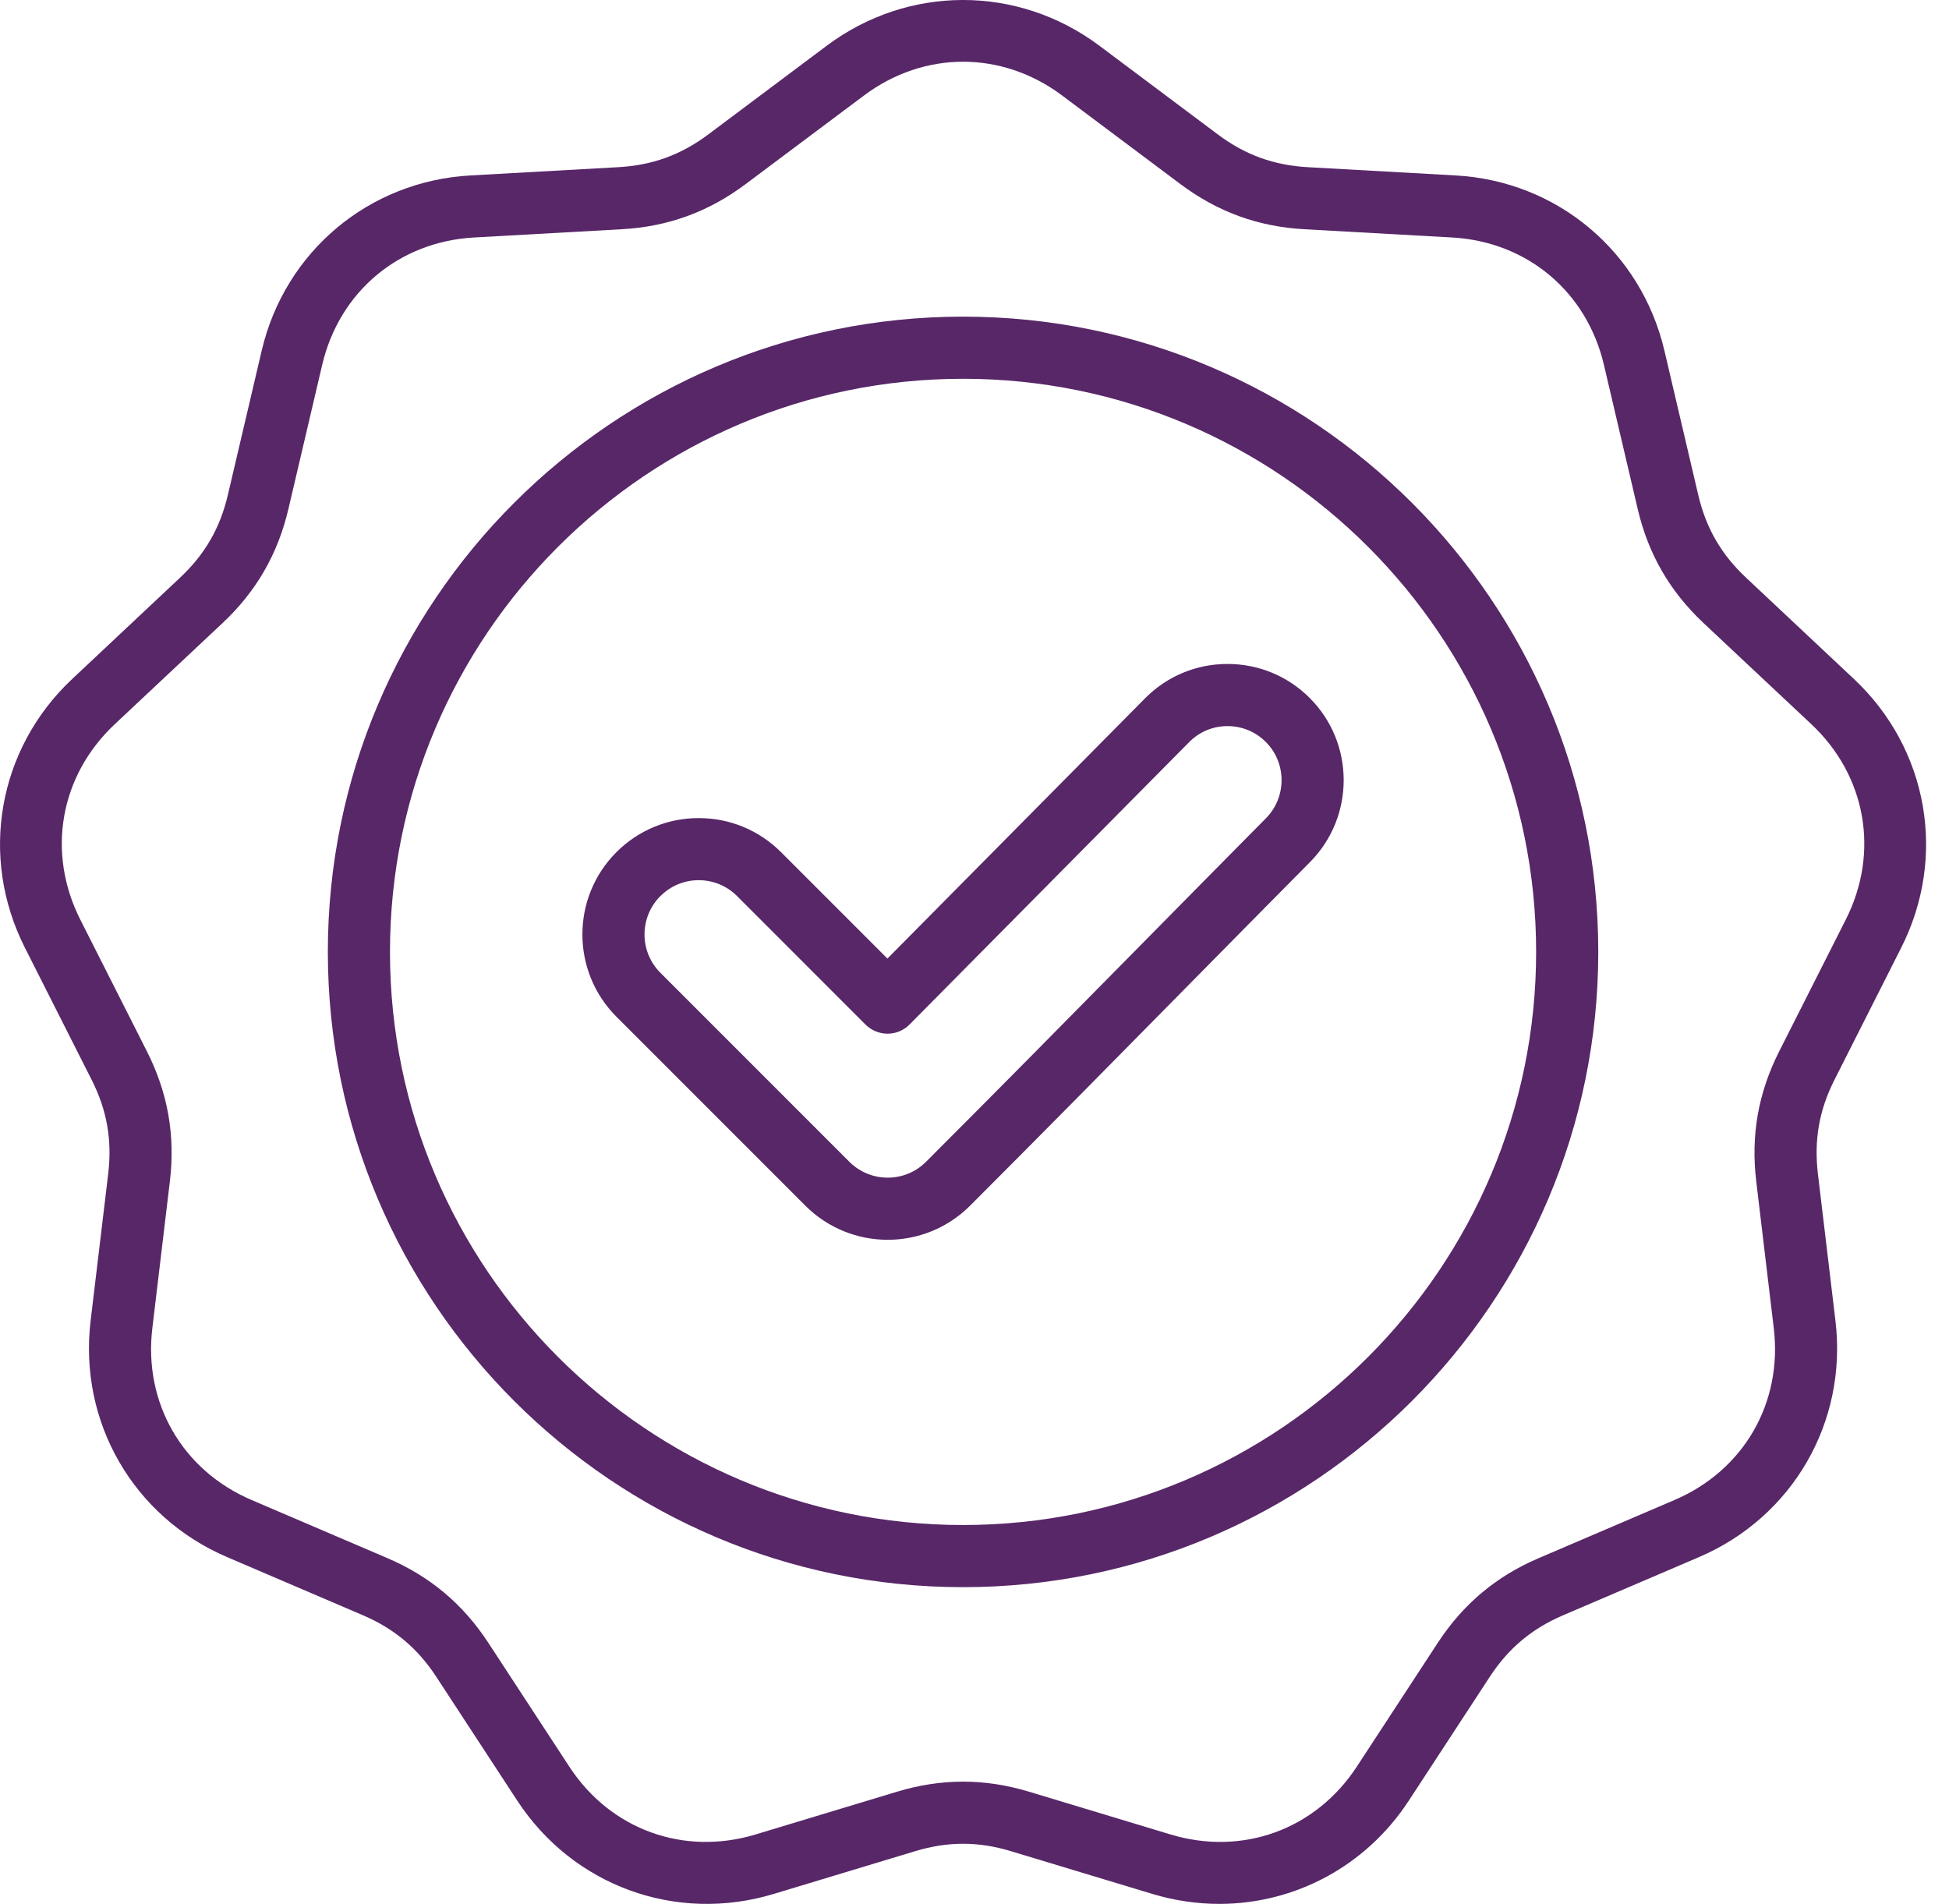 <svg width="43" height="42" viewBox="0 0 43 42" fill="none" xmlns="http://www.w3.org/2000/svg">
<path d="M41.947 20.904C42.961 18.898 42.541 16.516 40.902 14.978L38.523 12.744C37.974 12.229 37.638 11.648 37.467 10.915L36.722 7.738C36.209 5.549 34.357 3.994 32.112 3.87L28.854 3.688C28.102 3.646 27.471 3.417 26.869 2.966L24.257 1.01C22.457 -0.337 20.038 -0.337 18.238 1.01L15.626 2.966C15.023 3.417 14.393 3.646 13.641 3.688L10.383 3.87C8.138 3.994 6.285 5.549 5.773 7.738L5.028 10.915C4.857 11.648 4.521 12.229 3.972 12.744L1.593 14.978C-0.046 16.516 -0.466 18.898 0.548 20.904L2.02 23.817C2.36 24.488 2.476 25.149 2.387 25.897L1.999 29.137C1.733 31.369 2.942 33.464 5.009 34.349L8.008 35.633C8.7 35.93 9.214 36.361 9.626 36.991L11.412 39.722C12.643 41.604 14.915 42.431 17.068 41.781L20.191 40.837C20.912 40.619 21.583 40.619 22.303 40.837L25.427 41.781C25.917 41.928 26.412 42 26.901 42C28.559 42 30.132 41.176 31.082 39.722L32.868 36.991C33.28 36.361 33.794 35.93 34.486 35.633L37.486 34.349C39.553 33.464 40.762 31.369 40.495 29.137L40.108 25.897C40.019 25.149 40.135 24.488 40.475 23.817L41.947 20.904ZM39.251 23.198C38.791 24.11 38.626 25.046 38.747 26.059L39.134 29.3C39.331 30.948 38.472 32.435 36.947 33.089L33.947 34.373C33.008 34.775 32.28 35.386 31.721 36.241L29.935 38.972C29.026 40.361 27.413 40.948 25.824 40.468L22.7 39.524C22.211 39.377 21.73 39.303 21.247 39.303C20.765 39.303 20.283 39.377 19.795 39.524L16.671 40.468C15.082 40.948 13.468 40.361 12.56 38.972L10.774 36.241C10.215 35.386 9.487 34.775 8.548 34.373L5.548 33.089C4.022 32.435 3.164 30.948 3.361 29.3L3.748 26.059C3.869 25.046 3.704 24.11 3.244 23.198L1.771 20.286C1.023 18.805 1.321 17.113 2.531 15.977L4.911 13.744C5.655 13.045 6.13 12.222 6.363 11.228L7.108 8.051C7.486 6.435 8.802 5.331 10.459 5.239L13.717 5.057C14.737 5.001 15.63 4.675 16.447 4.064L19.06 2.108C20.389 1.113 22.106 1.113 23.435 2.108L26.047 4.064C26.865 4.675 27.758 5.001 28.778 5.057L32.036 5.239C33.693 5.331 35.009 6.435 35.387 8.051L36.132 11.228C36.364 12.222 36.84 13.045 37.584 13.744L39.964 15.977C41.174 17.113 41.472 18.805 40.723 20.286L39.251 23.198ZM21.247 6.985C13.52 6.985 7.233 13.271 7.233 20.999C7.233 28.726 13.52 35.013 21.247 35.013C28.975 35.013 35.262 28.726 35.262 20.999C35.262 13.271 28.975 6.985 21.247 6.985ZM21.247 33.642C14.276 33.642 8.604 27.97 8.604 20.999C8.604 14.027 14.276 8.356 21.247 8.356C28.219 8.356 33.891 14.027 33.891 20.999C33.891 27.97 28.219 33.642 21.247 33.642ZM27.082 14.647C27.079 14.647 27.076 14.647 27.072 14.647C26.387 14.649 25.745 14.919 25.263 15.405L19.579 21.146L17.231 18.798C16.746 18.314 16.101 18.047 15.415 18.047C14.73 18.047 14.085 18.314 13.6 18.799C12.599 19.799 12.599 21.428 13.6 22.429L17.77 26.599C18.27 27.099 18.928 27.35 19.585 27.35C20.243 27.35 20.9 27.099 21.401 26.599C22.982 25.018 24.577 23.4 26.119 21.835C27.046 20.895 27.973 19.955 28.903 19.017C29.897 18.014 29.892 16.388 28.891 15.393C28.407 14.911 27.765 14.647 27.082 14.647ZM27.929 18.052C26.999 18.991 26.071 19.932 25.143 20.873C23.602 22.436 22.009 24.052 20.431 25.629C19.965 26.096 19.206 26.096 18.739 25.629L14.57 21.46C14.103 20.993 14.103 20.234 14.57 19.768C14.796 19.542 15.096 19.417 15.415 19.417C15.735 19.417 16.036 19.542 16.262 19.768L19.096 22.603C19.225 22.731 19.399 22.803 19.581 22.803H19.583C19.765 22.803 19.94 22.73 20.068 22.6L26.238 16.369C26.461 16.144 26.759 16.019 27.078 16.018H27.082C27.4 16.018 27.699 16.141 27.924 16.365C28.39 16.828 28.392 17.585 27.929 18.052Z" fill="#582768"/>
</svg>

